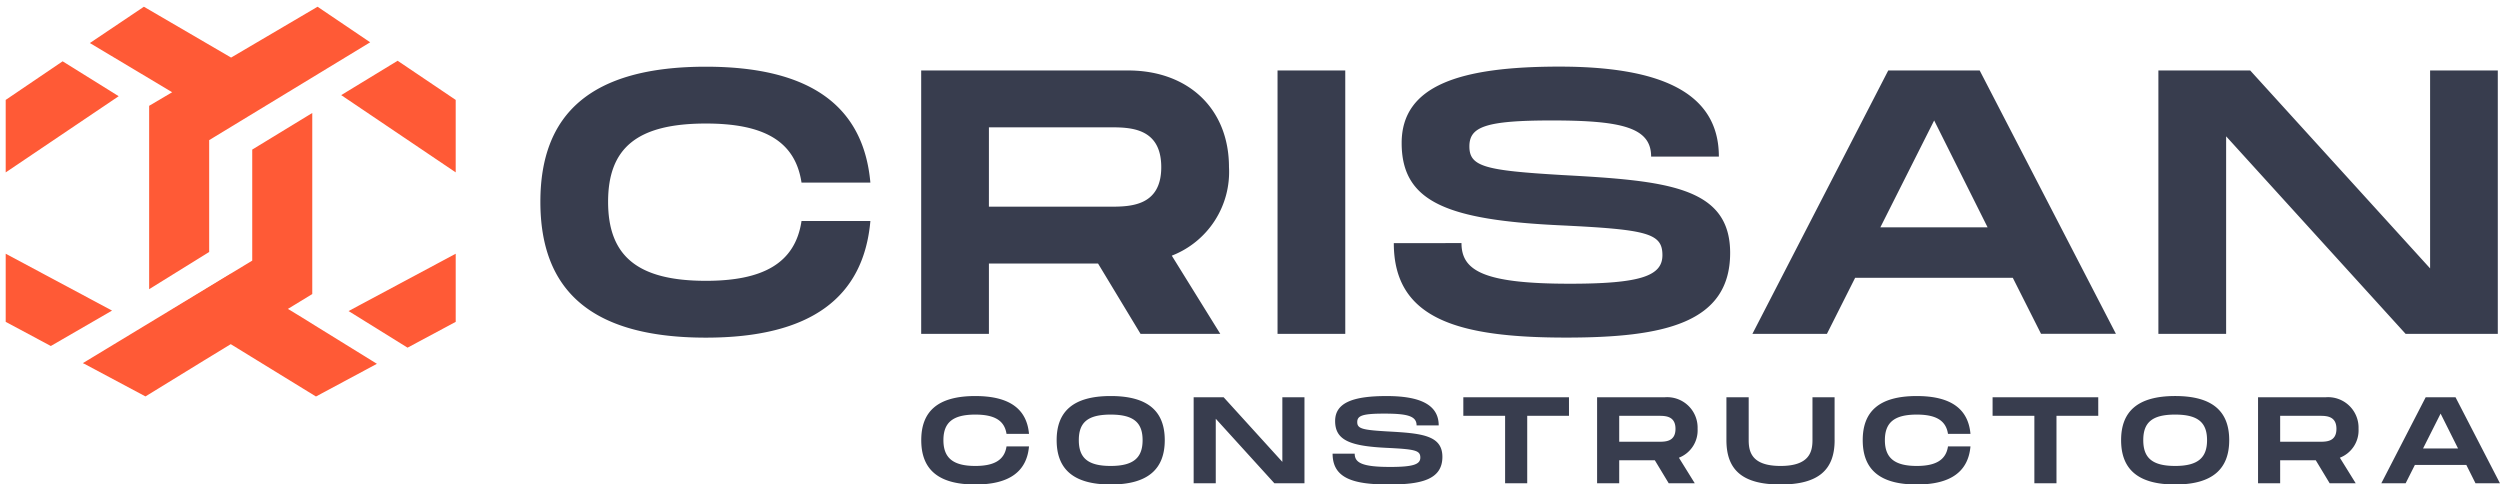 <svg xmlns="http://www.w3.org/2000/svg" width="219.5" height="42.538" viewBox="0 0 219.5 42.538">
  <g id="Grupo_16635" data-name="Grupo 16635" transform="translate(-87.009 410.591)">
    <path id="Trazado_29729" data-name="Trazado 29729" d="M2.277-37.129c0,7.7,4.361,11.927,14.537,11.927,9.218,0,13.843-3.535,14.438-10.242H25.205c-.562,3.766-3.469,5.253-8.392,5.253-6.013,0-8.59-2.181-8.59-6.938,0-4.724,2.544-6.872,8.59-6.872,4.956,0,7.83,1.454,8.392,5.187h6.046c-.595-6.674-5.22-10.176-14.438-10.176C6.638-48.99,2.277-44.794,2.277-37.129Zm60.46-3.04c0-5.154-3.6-8.491-8.854-8.491H35.712v23.127h5.947v-6.178H51.24l3.733,6.178h7L57.715-32.4A7.884,7.884,0,0,0,62.737-40.169Zm-21.078-3.5H52.231c1.784,0,4.559,0,4.559,3.5,0,3.469-2.775,3.469-4.559,3.469H41.658ZM72.946-48.66H67v23.127h5.947ZM77.208-33.5c0,6.674,5.65,8.293,15.131,8.293,8.557,0,14.4-1.255,14.4-7.434,0-5.848-5.65-6.343-14.768-6.839-6.74-.4-8.127-.727-8.127-2.511,0-1.718,1.388-2.28,7.235-2.28,6.178,0,8.722.628,8.722,3.172h5.947c0-5.716-5.286-7.9-14.008-7.9-8.656,0-13.843,1.619-13.843,6.707,0,5.187,4,6.773,14.074,7.235,7.5.363,8.821.694,8.821,2.61,0,1.817-1.883,2.511-8.127,2.511-7.533,0-9.515-1.123-9.515-3.568Zm56.826,7.962h6.575L128.648-48.66H120.62L108.693-25.533h6.542l2.478-4.923h13.843Zm-14.107-9.35,4.724-9.383,4.691,9.383ZM168.195-48.66v17.378L152.4-48.66h-8.061v23.127h5.947V-42.878l15.759,17.345h8.094V-48.66Z" transform="translate(132.177 -355.744)" fill="#383d4e"/>
    <path id="Trazado_29728" data-name="Trazado 29728" d="M-231.894-8.907c0,2.513,1.424,3.894,4.746,3.894,3.01,0,4.52-1.154,4.714-3.344h-1.974c-.183,1.23-1.133,1.715-2.74,1.715-1.963,0-2.8-.712-2.8-2.265s.831-2.244,2.8-2.244c1.618,0,2.557.475,2.74,1.694h1.974c-.194-2.179-1.7-3.322-4.714-3.322C-230.47-12.78-231.894-11.41-231.894-8.907Zm16.634,3.894c3.312,0,4.746-1.392,4.746-3.894s-1.435-3.873-4.746-3.873-4.746,1.37-4.746,3.873S-218.583-5.013-215.26-5.013Zm0-1.629c-2.017,0-2.8-.712-2.8-2.265s.777-2.244,2.8-2.244,2.8.712,2.8,2.244S-213.243-6.642-215.26-6.642Zm15.07-6.03V-7l-5.156-5.674h-2.632v7.551h1.942v-5.663l5.145,5.663h2.643v-7.551Zm4.412,4.951c0,2.179,1.845,2.708,4.94,2.708,2.794,0,4.7-.41,4.7-2.427,0-1.909-1.845-2.071-4.822-2.233-2.2-.129-2.654-.237-2.654-.82,0-.561.453-.744,2.362-.744,2.017,0,2.848.2,2.848,1.036h1.942c0-1.866-1.726-2.578-4.574-2.578-2.826,0-4.52.529-4.52,2.19,0,1.694,1.305,2.211,4.6,2.362,2.449.119,2.88.227,2.88.852,0,.593-.615.82-2.654.82-2.459,0-3.107-.367-3.107-1.165Zm20.754-4.951H-184.3v1.629h3.668v5.922h1.942v-5.922h3.668ZM-163.731-9.9a2.677,2.677,0,0,0-2.891-2.772h-5.933v7.551h1.942V-7.138h3.128l1.219,2.017h2.287l-1.392-2.244A2.574,2.574,0,0,0-163.731-9.9Zm-6.882-1.143h3.452c.583,0,1.489,0,1.489,1.143s-.906,1.133-1.489,1.133h-3.452Zm18.91,2.136v-3.765h-1.942v3.765c0,1.046-.291,2.265-2.8,2.265s-2.8-1.208-2.8-2.265v-3.765H-161.2v3.765c0,2.632,1.424,3.894,4.746,3.894S-151.7-6.286-151.7-8.907Zm2.47,0c0,2.513,1.424,3.894,4.746,3.894,3.01,0,4.52-1.154,4.714-3.344h-1.974c-.183,1.23-1.133,1.715-2.74,1.715-1.963,0-2.8-.712-2.8-2.265s.831-2.244,2.8-2.244c1.618,0,2.557.475,2.74,1.694h1.974c-.194-2.179-1.7-3.322-4.714-3.322C-147.809-12.78-149.233-11.41-149.233-8.907Zm20.679-3.765h-9.277v1.629h3.668v5.922h1.942v-5.922h3.668Zm6.753,7.659c3.312,0,4.746-1.392,4.746-3.894s-1.435-3.873-4.746-3.873-4.746,1.37-4.746,3.873S-125.124-5.013-121.8-5.013Zm0-1.629c-2.017,0-2.8-.712-2.8-2.265s.777-2.244,2.8-2.244,2.8.712,2.8,2.244S-119.784-6.642-121.8-6.642ZM-105.7-9.9a2.677,2.677,0,0,0-2.891-2.772h-5.933v7.551h1.942V-7.138h3.128l1.219,2.017h2.287l-1.392-2.244A2.574,2.574,0,0,0-105.7-9.9Zm-6.882-1.143h3.452c.582,0,1.489,0,1.489,1.143s-.906,1.133-1.489,1.133h-3.452Zm17.151,5.922h2.147l-3.9-7.551h-2.621L-103.7-5.121h2.136l.809-1.607h4.52Zm-4.606-3.053,1.543-3.064,1.532,3.064Z" transform="translate(399.789 -363.039)" fill="#383d4e"/>
    <g id="Grupo_16633" data-name="Grupo 16633" transform="translate(87.509 -410)">
      <path id="Trazado_29706" data-name="Trazado 29706" d="M11.18,20.883l.028.026,3.109,1.912,1.9,1.158,2.278,1.4,5.192,3.188H23.7L29.044,25.7l-5.178-3.2-1.423-.883-1.212-.738L16.214,17.8Z" transform="translate(3.549 5.651)" fill="#ff5a36" stroke="rgba(0,0,0,0)" stroke-width="1"/>
      <path id="Trazado_29707" data-name="Trazado 29707" d="M22.85,21.493l5.178,3.215,4.229-2.266V16.46Z" transform="translate(7.254 5.226)" fill="#ff5a36" stroke="rgba(0,0,0,0)" stroke-width="1"/>
      <path id="Trazado_29708" data-name="Trazado 29708" d="M22.36,6.617,32.412,13.4V7.038L27.313,3.6Z" transform="translate(7.098 1.143)" fill="#ff5a36" stroke="rgba(0,0,0,0)" stroke-width="1"/>
      <path id="Trazado_29709" data-name="Trazado 29709" d="M4.993,3.64,0,7.025v6.365L9.92,6.7,5.006,3.64Z" transform="translate(0 1.156)" fill="#ff5a36" stroke="rgba(0,0,0,0)" stroke-width="1"/>
      <path id="Trazado_29710" data-name="Trazado 29710" d="M25.6,0,18.009,4.464,10.353,0,5.61,3.188l7.225,4.319L10.814,8.7V24.8l5.27-3.269V11.712L30.22,3.123Z" transform="translate(1.781 0)" fill="#ff5a36" stroke="rgba(0,0,0,0)" stroke-width="1"/>
      <path id="Trazado_29711" data-name="Trazado 29711" d="M0,22.441l3.962,2.121,5.375-3.109L0,16.46Z" transform="translate(0 5.226)" fill="#ff5a36" stroke="rgba(0,0,0,0)" stroke-width="1"/>
      <path id="Trazado_29712" data-name="Trazado 29712" d="M20.013,10.294v9.749l-14.869,9,.112.061H5.27l5.362,2.859h.013l5.191-3.188,2.294-1.4,1.884-1.158,3.136-1.938,2.134-1.3V7.08Z" transform="translate(1.633 2.248)" fill="#ff5a36" stroke="rgba(0,0,0,0)" stroke-width="1"/>
    </g>
  </g>
</svg>
